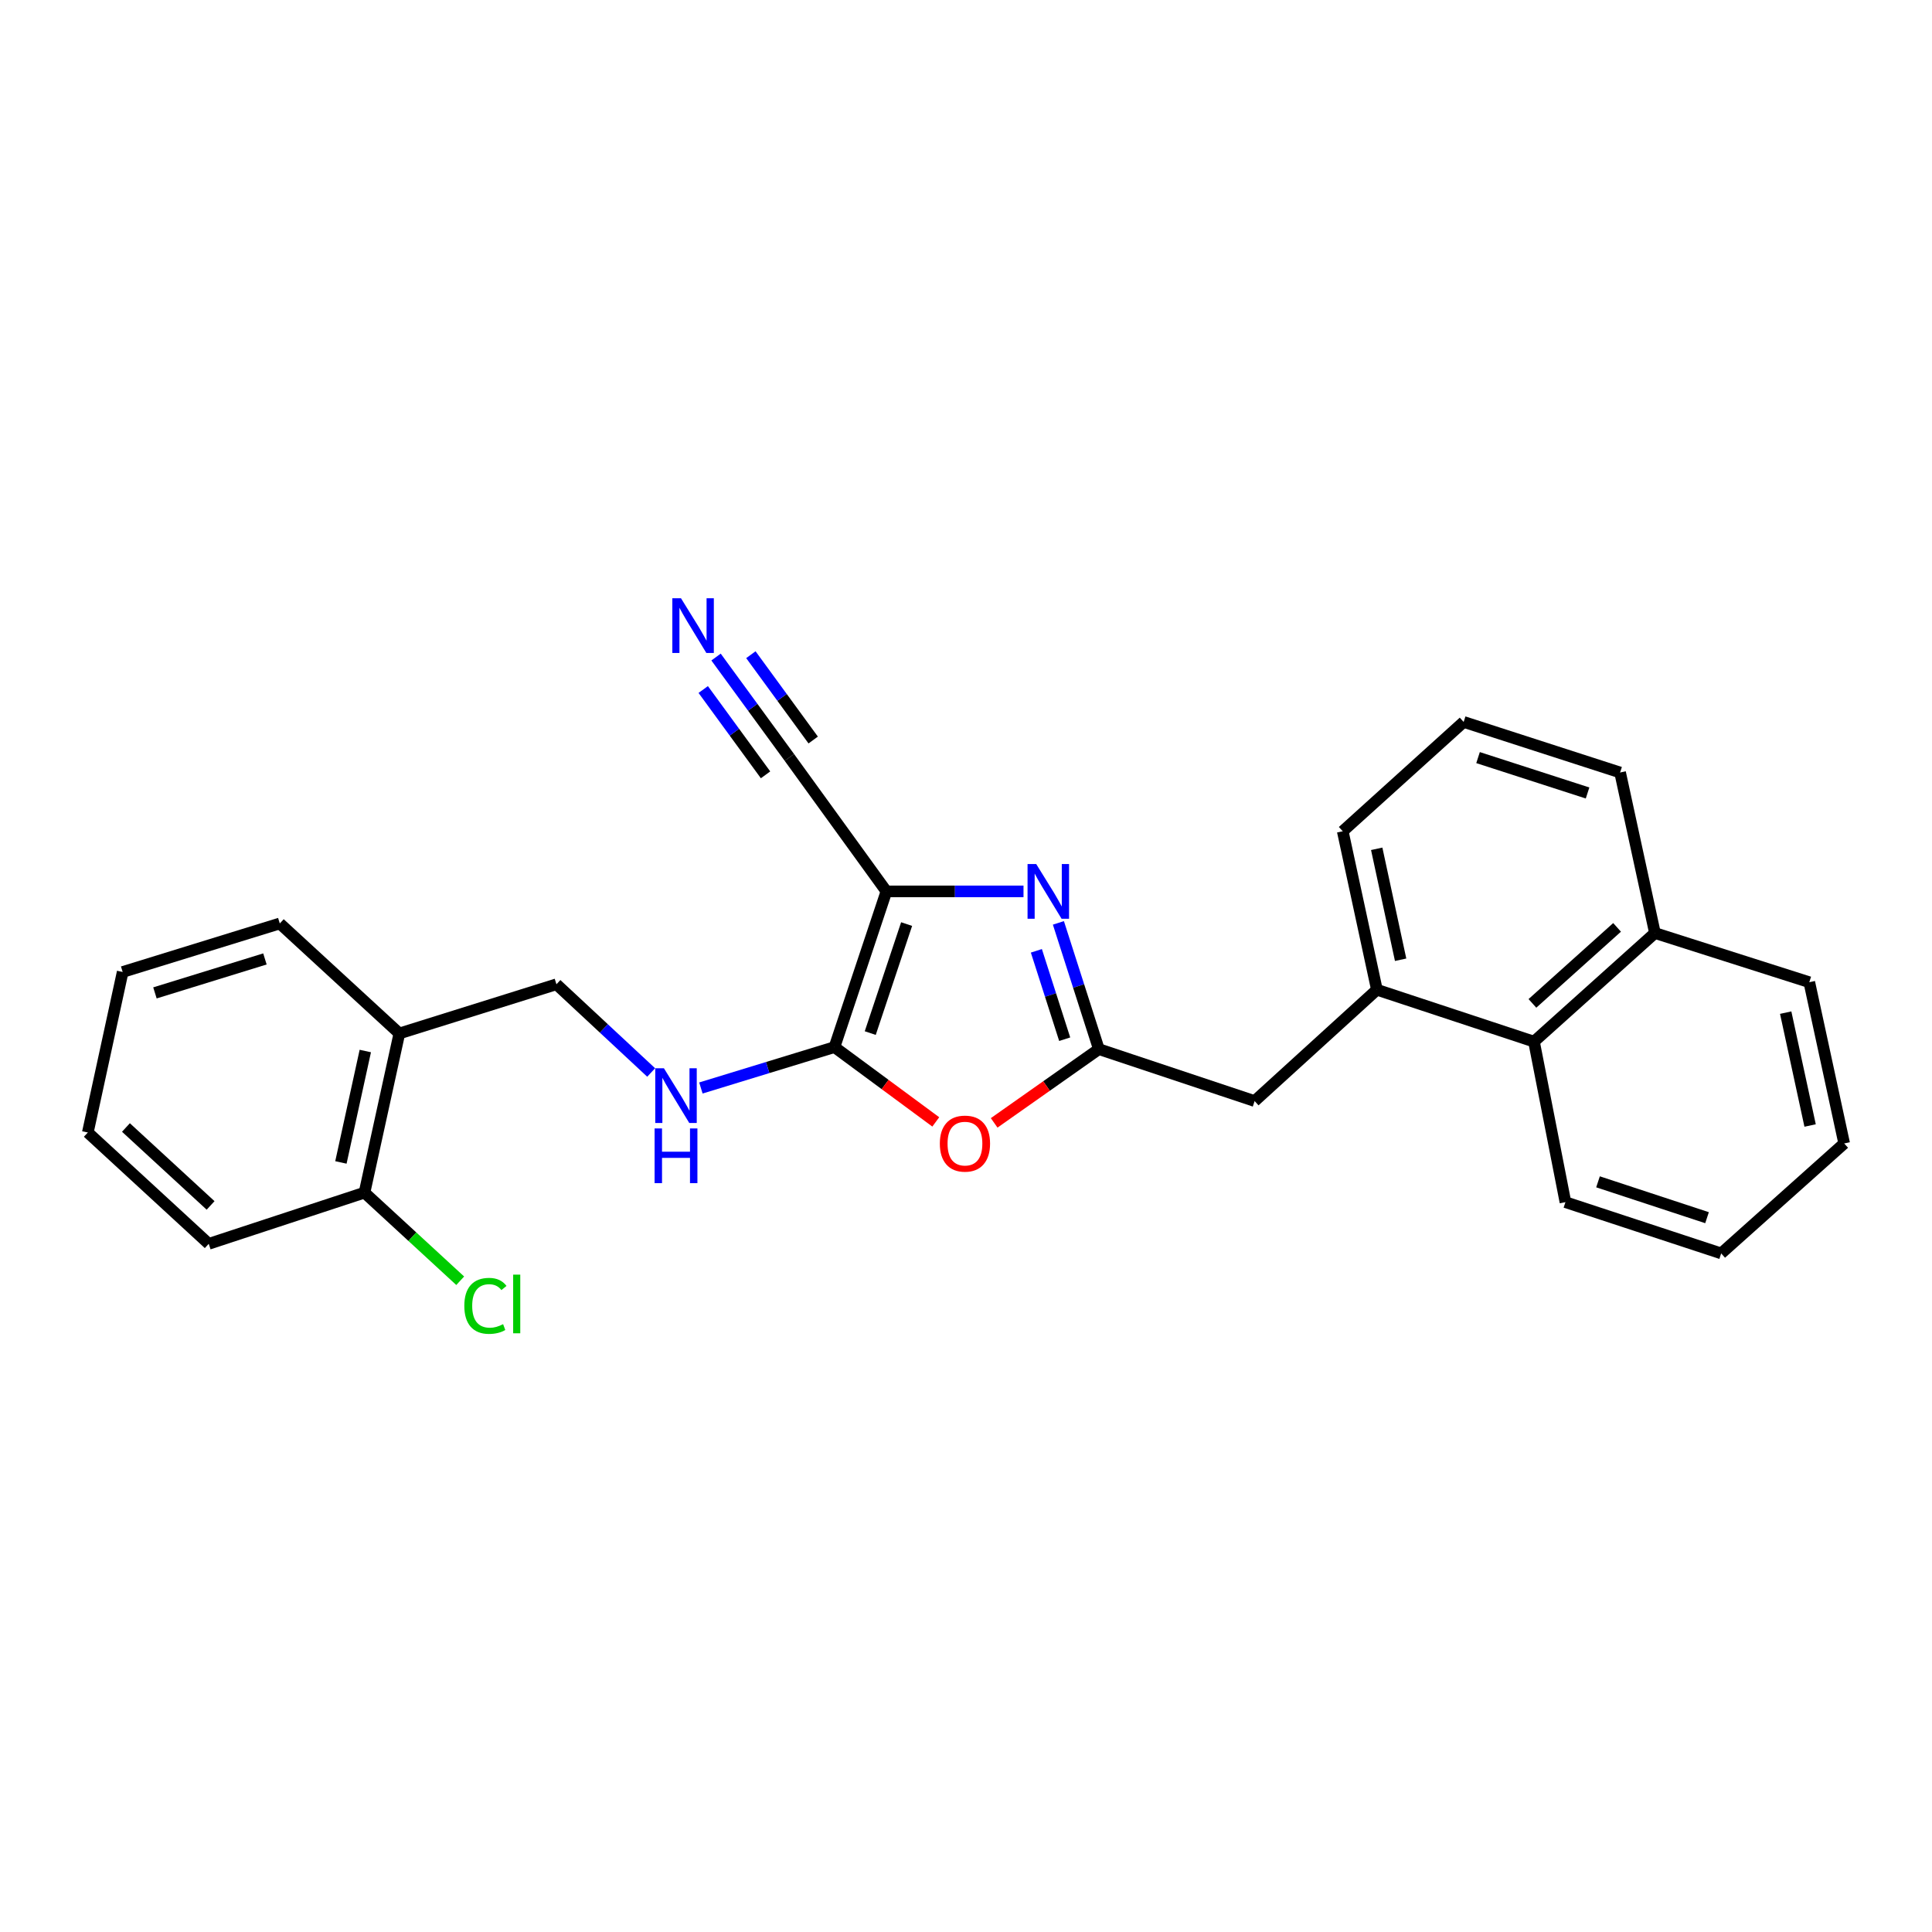 <?xml version='1.0' encoding='iso-8859-1'?>
<svg version='1.1' baseProfile='full'
              xmlns='http://www.w3.org/2000/svg'
                      xmlns:rdkit='http://www.rdkit.org/xml'
                      xmlns:xlink='http://www.w3.org/1999/xlink'
                  xml:space='preserve'
width='1000px' height='1000px' viewBox='0 0 1000 1000'>
<!-- END OF HEADER -->
<rect style='opacity:1.0;fill:#FFFFFF;stroke:none' width='1000' height='1000' x='0' y='0'> </rect>
<path class='bond-0' d='M 458.807,461.379 L 431.92,541.982' style='fill:none;fill-rule:evenodd;stroke:#000000;stroke-width:6px;stroke-linecap:butt;stroke-linejoin:miter;stroke-opacity:1' />
<path class='bond-0' d='M 469.262,478.302 L 450.44,534.725' style='fill:none;fill-rule:evenodd;stroke:#000000;stroke-width:6px;stroke-linecap:butt;stroke-linejoin:miter;stroke-opacity:1' />
<path class='bond-1' d='M 458.807,461.379 L 494.287,461.379' style='fill:none;fill-rule:evenodd;stroke:#000000;stroke-width:6px;stroke-linecap:butt;stroke-linejoin:miter;stroke-opacity:1' />
<path class='bond-1' d='M 494.287,461.379 L 529.766,461.379' style='fill:none;fill-rule:evenodd;stroke:#0000FF;stroke-width:6px;stroke-linecap:butt;stroke-linejoin:miter;stroke-opacity:1' />
<path class='bond-4' d='M 458.807,461.379 L 408.578,392.043' style='fill:none;fill-rule:evenodd;stroke:#000000;stroke-width:6px;stroke-linecap:butt;stroke-linejoin:miter;stroke-opacity:1' />
<path class='bond-3' d='M 431.92,541.982 L 458.139,561.341' style='fill:none;fill-rule:evenodd;stroke:#000000;stroke-width:6px;stroke-linecap:butt;stroke-linejoin:miter;stroke-opacity:1' />
<path class='bond-3' d='M 458.139,561.341 L 484.358,580.699' style='fill:none;fill-rule:evenodd;stroke:#FF0000;stroke-width:6px;stroke-linecap:butt;stroke-linejoin:miter;stroke-opacity:1' />
<path class='bond-5' d='M 431.92,541.982 L 397.351,552.563' style='fill:none;fill-rule:evenodd;stroke:#000000;stroke-width:6px;stroke-linecap:butt;stroke-linejoin:miter;stroke-opacity:1' />
<path class='bond-5' d='M 397.351,552.563 L 362.783,563.144' style='fill:none;fill-rule:evenodd;stroke:#0000FF;stroke-width:6px;stroke-linecap:butt;stroke-linejoin:miter;stroke-opacity:1' />
<path class='bond-2' d='M 547.826,477.682 L 558.297,510.358' style='fill:none;fill-rule:evenodd;stroke:#0000FF;stroke-width:6px;stroke-linecap:butt;stroke-linejoin:miter;stroke-opacity:1' />
<path class='bond-2' d='M 558.297,510.358 L 568.768,543.034' style='fill:none;fill-rule:evenodd;stroke:#000000;stroke-width:6px;stroke-linecap:butt;stroke-linejoin:miter;stroke-opacity:1' />
<path class='bond-2' d='M 536.423,492.146 L 543.753,515.019' style='fill:none;fill-rule:evenodd;stroke:#0000FF;stroke-width:6px;stroke-linecap:butt;stroke-linejoin:miter;stroke-opacity:1' />
<path class='bond-2' d='M 543.753,515.019 L 551.083,537.892' style='fill:none;fill-rule:evenodd;stroke:#000000;stroke-width:6px;stroke-linecap:butt;stroke-linejoin:miter;stroke-opacity:1' />
<path class='bond-8' d='M 568.768,543.034 L 649.388,569.914' style='fill:none;fill-rule:evenodd;stroke:#000000;stroke-width:6px;stroke-linecap:butt;stroke-linejoin:miter;stroke-opacity:1' />
<path class='bond-26' d='M 568.768,543.034 L 541.672,562.117' style='fill:none;fill-rule:evenodd;stroke:#000000;stroke-width:6px;stroke-linecap:butt;stroke-linejoin:miter;stroke-opacity:1' />
<path class='bond-26' d='M 541.672,562.117 L 514.576,581.199' style='fill:none;fill-rule:evenodd;stroke:#FF0000;stroke-width:6px;stroke-linecap:butt;stroke-linejoin:miter;stroke-opacity:1' />
<path class='bond-6' d='M 408.578,392.043 L 389.603,366.066' style='fill:none;fill-rule:evenodd;stroke:#000000;stroke-width:6px;stroke-linecap:butt;stroke-linejoin:miter;stroke-opacity:1' />
<path class='bond-6' d='M 389.603,366.066 L 370.627,340.09' style='fill:none;fill-rule:evenodd;stroke:#0000FF;stroke-width:6px;stroke-linecap:butt;stroke-linejoin:miter;stroke-opacity:1' />
<path class='bond-6' d='M 420.911,383.034 L 404.781,360.954' style='fill:none;fill-rule:evenodd;stroke:#000000;stroke-width:6px;stroke-linecap:butt;stroke-linejoin:miter;stroke-opacity:1' />
<path class='bond-6' d='M 404.781,360.954 L 388.652,338.874' style='fill:none;fill-rule:evenodd;stroke:#0000FF;stroke-width:6px;stroke-linecap:butt;stroke-linejoin:miter;stroke-opacity:1' />
<path class='bond-6' d='M 396.246,401.051 L 380.117,378.972' style='fill:none;fill-rule:evenodd;stroke:#000000;stroke-width:6px;stroke-linecap:butt;stroke-linejoin:miter;stroke-opacity:1' />
<path class='bond-6' d='M 380.117,378.972 L 363.987,356.892' style='fill:none;fill-rule:evenodd;stroke:#0000FF;stroke-width:6px;stroke-linecap:butt;stroke-linejoin:miter;stroke-opacity:1' />
<path class='bond-11' d='M 337.045,555.119 L 312.529,532.29' style='fill:none;fill-rule:evenodd;stroke:#0000FF;stroke-width:6px;stroke-linecap:butt;stroke-linejoin:miter;stroke-opacity:1' />
<path class='bond-11' d='M 312.529,532.29 L 288.012,509.461' style='fill:none;fill-rule:evenodd;stroke:#000000;stroke-width:6px;stroke-linecap:butt;stroke-linejoin:miter;stroke-opacity:1' />
<path class='bond-7' d='M 712.683,512.286 L 649.388,569.914' style='fill:none;fill-rule:evenodd;stroke:#000000;stroke-width:6px;stroke-linecap:butt;stroke-linejoin:miter;stroke-opacity:1' />
<path class='bond-9' d='M 712.683,512.286 L 793.991,539.149' style='fill:none;fill-rule:evenodd;stroke:#000000;stroke-width:6px;stroke-linecap:butt;stroke-linejoin:miter;stroke-opacity:1' />
<path class='bond-15' d='M 712.683,512.286 L 695.002,430.257' style='fill:none;fill-rule:evenodd;stroke:#000000;stroke-width:6px;stroke-linecap:butt;stroke-linejoin:miter;stroke-opacity:1' />
<path class='bond-15' d='M 724.961,496.764 L 712.583,439.343' style='fill:none;fill-rule:evenodd;stroke:#000000;stroke-width:6px;stroke-linecap:butt;stroke-linejoin:miter;stroke-opacity:1' />
<path class='bond-13' d='M 793.991,539.149 L 856.591,482.938' style='fill:none;fill-rule:evenodd;stroke:#000000;stroke-width:6px;stroke-linecap:butt;stroke-linejoin:miter;stroke-opacity:1' />
<path class='bond-13' d='M 793.178,519.354 L 836.997,480.006' style='fill:none;fill-rule:evenodd;stroke:#000000;stroke-width:6px;stroke-linecap:butt;stroke-linejoin:miter;stroke-opacity:1' />
<path class='bond-18' d='M 793.991,539.149 L 810.265,622.238' style='fill:none;fill-rule:evenodd;stroke:#000000;stroke-width:6px;stroke-linecap:butt;stroke-linejoin:miter;stroke-opacity:1' />
<path class='bond-10' d='M 206.704,534.915 L 288.012,509.461' style='fill:none;fill-rule:evenodd;stroke:#000000;stroke-width:6px;stroke-linecap:butt;stroke-linejoin:miter;stroke-opacity:1' />
<path class='bond-12' d='M 206.704,534.915 L 188.666,617.3' style='fill:none;fill-rule:evenodd;stroke:#000000;stroke-width:6px;stroke-linecap:butt;stroke-linejoin:miter;stroke-opacity:1' />
<path class='bond-12' d='M 189.08,544.006 L 176.453,601.676' style='fill:none;fill-rule:evenodd;stroke:#000000;stroke-width:6px;stroke-linecap:butt;stroke-linejoin:miter;stroke-opacity:1' />
<path class='bond-17' d='M 206.704,534.915 L 144.818,477.983' style='fill:none;fill-rule:evenodd;stroke:#000000;stroke-width:6px;stroke-linecap:butt;stroke-linejoin:miter;stroke-opacity:1' />
<path class='bond-14' d='M 188.666,617.3 L 213.434,640.107' style='fill:none;fill-rule:evenodd;stroke:#000000;stroke-width:6px;stroke-linecap:butt;stroke-linejoin:miter;stroke-opacity:1' />
<path class='bond-14' d='M 213.434,640.107 L 238.202,662.914' style='fill:none;fill-rule:evenodd;stroke:#00CC00;stroke-width:6px;stroke-linecap:butt;stroke-linejoin:miter;stroke-opacity:1' />
<path class='bond-20' d='M 188.666,617.3 L 108.045,643.806' style='fill:none;fill-rule:evenodd;stroke:#000000;stroke-width:6px;stroke-linecap:butt;stroke-linejoin:miter;stroke-opacity:1' />
<path class='bond-21' d='M 856.591,482.938 L 936.49,508.392' style='fill:none;fill-rule:evenodd;stroke:#000000;stroke-width:6px;stroke-linecap:butt;stroke-linejoin:miter;stroke-opacity:1' />
<path class='bond-27' d='M 856.591,482.938 L 838.561,399.84' style='fill:none;fill-rule:evenodd;stroke:#000000;stroke-width:6px;stroke-linecap:butt;stroke-linejoin:miter;stroke-opacity:1' />
<path class='bond-16' d='M 695.002,430.257 L 757.584,373.673' style='fill:none;fill-rule:evenodd;stroke:#000000;stroke-width:6px;stroke-linecap:butt;stroke-linejoin:miter;stroke-opacity:1' />
<path class='bond-19' d='M 757.584,373.673 L 838.561,399.84' style='fill:none;fill-rule:evenodd;stroke:#000000;stroke-width:6px;stroke-linecap:butt;stroke-linejoin:miter;stroke-opacity:1' />
<path class='bond-19' d='M 765.035,392.131 L 821.718,410.447' style='fill:none;fill-rule:evenodd;stroke:#000000;stroke-width:6px;stroke-linecap:butt;stroke-linejoin:miter;stroke-opacity:1' />
<path class='bond-22' d='M 144.818,477.983 L 63.493,503.097' style='fill:none;fill-rule:evenodd;stroke:#000000;stroke-width:6px;stroke-linecap:butt;stroke-linejoin:miter;stroke-opacity:1' />
<path class='bond-22' d='M 137.125,496.343 L 80.198,513.923' style='fill:none;fill-rule:evenodd;stroke:#000000;stroke-width:6px;stroke-linecap:butt;stroke-linejoin:miter;stroke-opacity:1' />
<path class='bond-23' d='M 810.265,622.238 L 890.877,648.761' style='fill:none;fill-rule:evenodd;stroke:#000000;stroke-width:6px;stroke-linecap:butt;stroke-linejoin:miter;stroke-opacity:1' />
<path class='bond-23' d='M 827.13,611.709 L 883.558,630.275' style='fill:none;fill-rule:evenodd;stroke:#000000;stroke-width:6px;stroke-linecap:butt;stroke-linejoin:miter;stroke-opacity:1' />
<path class='bond-28' d='M 108.045,643.806 L 45.455,586.179' style='fill:none;fill-rule:evenodd;stroke:#000000;stroke-width:6px;stroke-linecap:butt;stroke-linejoin:miter;stroke-opacity:1' />
<path class='bond-28' d='M 109.001,623.927 L 65.188,583.587' style='fill:none;fill-rule:evenodd;stroke:#000000;stroke-width:6px;stroke-linecap:butt;stroke-linejoin:miter;stroke-opacity:1' />
<path class='bond-29' d='M 936.49,508.392 L 954.545,591.846' style='fill:none;fill-rule:evenodd;stroke:#000000;stroke-width:6px;stroke-linecap:butt;stroke-linejoin:miter;stroke-opacity:1' />
<path class='bond-29' d='M 924.272,524.139 L 936.91,582.558' style='fill:none;fill-rule:evenodd;stroke:#000000;stroke-width:6px;stroke-linecap:butt;stroke-linejoin:miter;stroke-opacity:1' />
<path class='bond-24' d='M 63.493,503.097 L 45.455,586.179' style='fill:none;fill-rule:evenodd;stroke:#000000;stroke-width:6px;stroke-linecap:butt;stroke-linejoin:miter;stroke-opacity:1' />
<path class='bond-25' d='M 890.877,648.761 L 954.545,591.846' style='fill:none;fill-rule:evenodd;stroke:#000000;stroke-width:6px;stroke-linecap:butt;stroke-linejoin:miter;stroke-opacity:1' />
<path  class='atom-2' d='M 536.341 447.219
L 545.621 462.219
Q 546.541 463.699, 548.021 466.379
Q 549.501 469.059, 549.581 469.219
L 549.581 447.219
L 553.341 447.219
L 553.341 475.539
L 549.461 475.539
L 539.501 459.139
Q 538.341 457.219, 537.101 455.019
Q 535.901 452.819, 535.541 452.139
L 535.541 475.539
L 531.861 475.539
L 531.861 447.219
L 536.341 447.219
' fill='#0000FF'/>
<path  class='atom-4' d='M 486.457 591.926
Q 486.457 585.126, 489.817 581.326
Q 493.177 577.526, 499.457 577.526
Q 505.737 577.526, 509.097 581.326
Q 512.457 585.126, 512.457 591.926
Q 512.457 598.806, 509.057 602.726
Q 505.657 606.606, 499.457 606.606
Q 493.217 606.606, 489.817 602.726
Q 486.457 598.846, 486.457 591.926
M 499.457 603.406
Q 503.777 603.406, 506.097 600.526
Q 508.457 597.606, 508.457 591.926
Q 508.457 586.366, 506.097 583.566
Q 503.777 580.726, 499.457 580.726
Q 495.137 580.726, 492.777 583.526
Q 490.457 586.326, 490.457 591.926
Q 490.457 597.646, 492.777 600.526
Q 495.137 603.406, 499.457 603.406
' fill='#FF0000'/>
<path  class='atom-6' d='M 343.639 552.928
L 352.919 567.928
Q 353.839 569.408, 355.319 572.088
Q 356.799 574.768, 356.879 574.928
L 356.879 552.928
L 360.639 552.928
L 360.639 581.248
L 356.759 581.248
L 346.799 564.848
Q 345.639 562.928, 344.399 560.728
Q 343.199 558.528, 342.839 557.848
L 342.839 581.248
L 339.159 581.248
L 339.159 552.928
L 343.639 552.928
' fill='#0000FF'/>
<path  class='atom-6' d='M 338.819 584.08
L 342.659 584.08
L 342.659 596.12
L 357.139 596.12
L 357.139 584.08
L 360.979 584.08
L 360.979 612.4
L 357.139 612.4
L 357.139 599.32
L 342.659 599.32
L 342.659 612.4
L 338.819 612.4
L 338.819 584.08
' fill='#0000FF'/>
<path  class='atom-7' d='M 352.48 309.658
L 361.76 324.658
Q 362.68 326.138, 364.16 328.818
Q 365.64 331.498, 365.72 331.658
L 365.72 309.658
L 369.48 309.658
L 369.48 337.978
L 365.6 337.978
L 355.64 321.578
Q 354.48 319.658, 353.24 317.458
Q 352.04 315.258, 351.68 314.578
L 351.68 337.978
L 348 337.978
L 348 309.658
L 352.48 309.658
' fill='#0000FF'/>
<path  class='atom-15' d='M 240.329 675.908
Q 240.329 668.868, 243.609 665.188
Q 246.929 661.468, 253.209 661.468
Q 259.049 661.468, 262.169 665.588
L 259.529 667.748
Q 257.249 664.748, 253.209 664.748
Q 248.929 664.748, 246.649 667.628
Q 244.409 670.468, 244.409 675.908
Q 244.409 681.508, 246.729 684.388
Q 249.089 687.268, 253.649 687.268
Q 256.769 687.268, 260.409 685.388
L 261.529 688.388
Q 260.049 689.348, 257.809 689.908
Q 255.569 690.468, 253.089 690.468
Q 246.929 690.468, 243.609 686.708
Q 240.329 682.948, 240.329 675.908
' fill='#00CC00'/>
<path  class='atom-15' d='M 265.609 659.748
L 269.289 659.748
L 269.289 690.108
L 265.609 690.108
L 265.609 659.748
' fill='#00CC00'/>
</svg>
